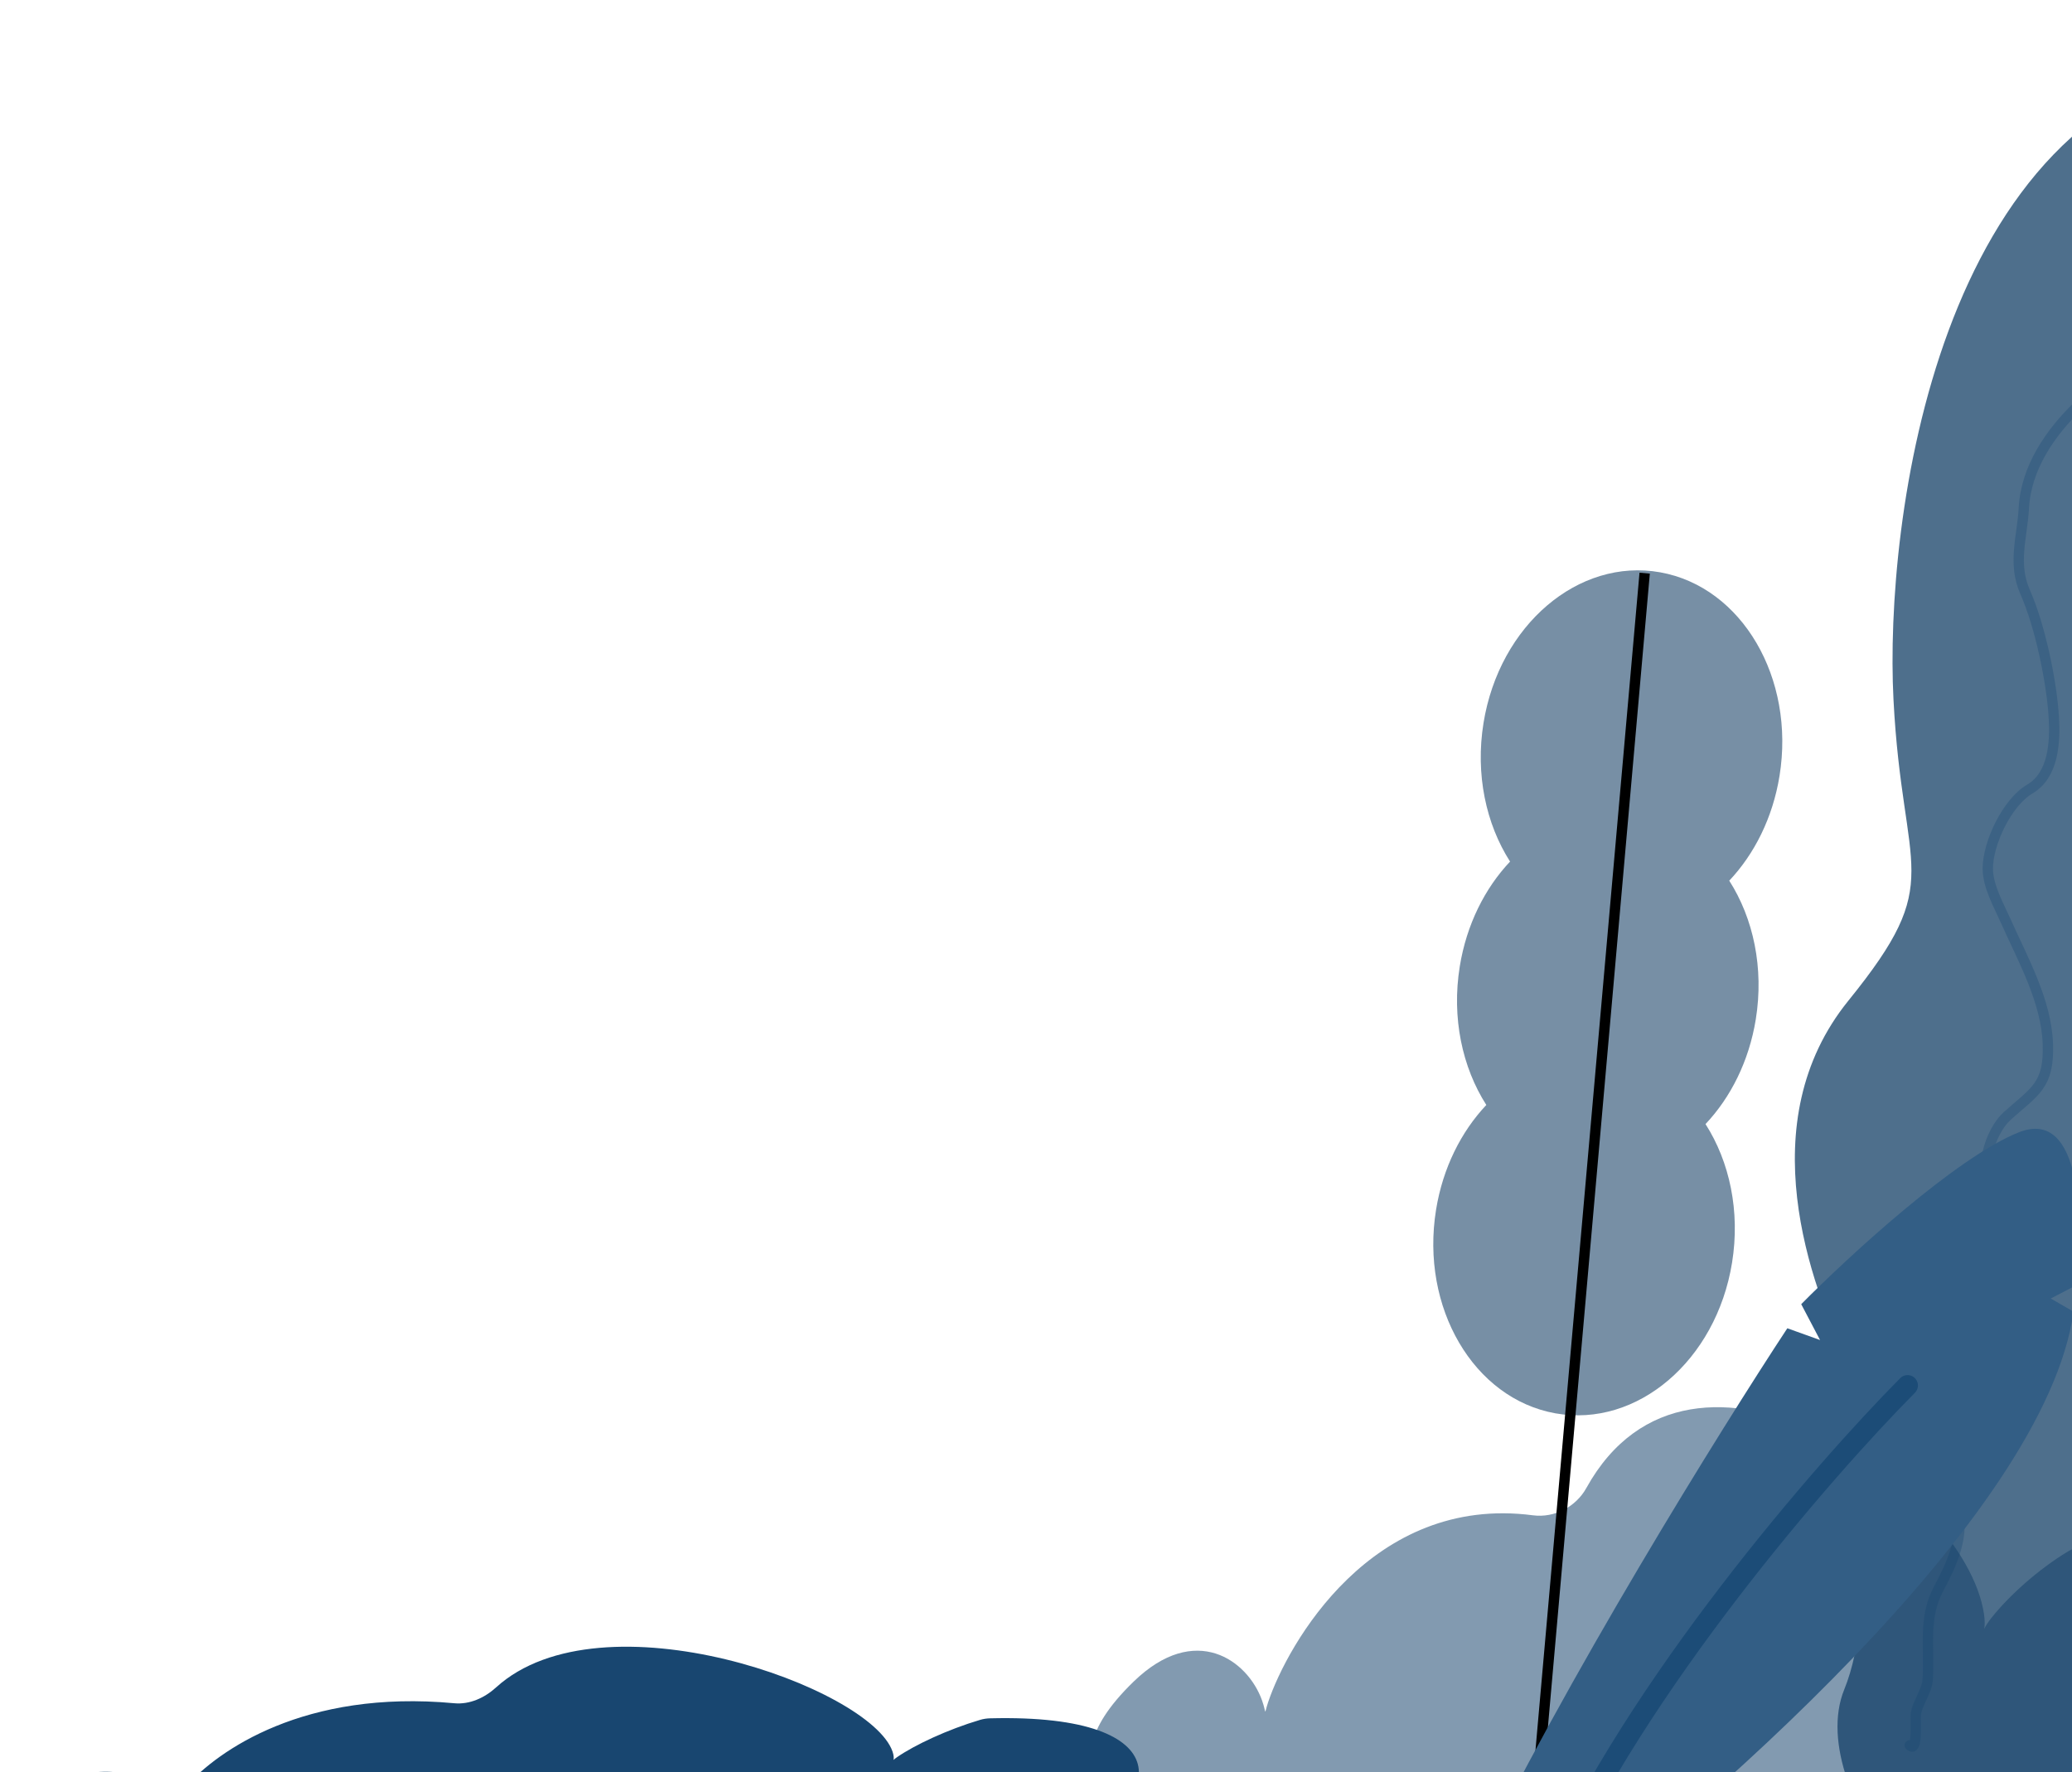 <svg width="380" height="325" viewBox="0 0 380 325" fill="none" xmlns="http://www.w3.org/2000/svg">
<path d="M404.986 107.532C423.329 71.959 415.57 28.467 409.398 11.168C355.189 19.425 345.587 95.711 347.26 128.286C348.933 160.861 357.108 161.15 339.005 183.497C320.903 205.844 332.044 235.542 338.871 249.942C341.244 263.578 344.439 294.65 338.231 309.847C330.471 328.844 361.086 366.683 377.063 343.126C389.845 324.28 389.105 308.461 387.137 302.908C382.277 294.062 375.643 271.929 387.981 254.169C403.404 231.969 408.547 230.777 409.803 212.416C411.156 192.619 398.735 177.284 390.984 165.146C388.008 160.764 386.642 143.106 404.986 107.532Z" fill="#04325C" fill-opacity="0.7"/>
<path opacity="0.34" d="M404.21 33.702C404.21 51.822 393.103 62.786 381.08 74.456C376.129 79.261 371.56 85.71 371.167 93.181C370.89 98.446 369.061 103.313 371.412 108.601C374.131 114.72 376.302 125.041 376.674 131.731C376.919 136.135 376.624 142.141 372.268 144.704C368.066 147.176 364.558 154.672 364.558 159.268C364.558 162.532 366.557 165.999 367.862 168.936C370.954 175.891 375.3 183.539 375.573 191.454C375.837 199.131 373.167 200.118 368.107 204.672C364.964 207.501 362.505 215.196 365.66 218.746C370.968 224.717 366.46 228.348 362.6 232.208C356.006 238.802 362.355 239.786 362.355 247.383C362.355 251.553 366.177 258.661 359.051 259.499C352.989 260.213 357.891 272.804 358.806 275.776C360.584 281.554 357.888 286.933 355.502 291.441C352.711 296.714 353.88 301.912 353.544 307.963C353.419 310.209 351.457 312.59 351.341 314.572C351.269 315.788 351.714 321.554 350.239 320.079" stroke="#1C4C77" stroke-width="1.899" stroke-linecap="round" stroke-linejoin="round"/>
<path opacity="0.53" d="M393.109 328.318H206.776C204.803 328.318 202.733 327.699 201.589 326.093C199.556 323.239 198.244 317.754 207.922 308.38C219.206 297.453 228.814 304.468 231.451 311.835C232.354 314.356 231.732 314.674 232.586 312.135C236.129 301.601 251.584 274.031 281.146 277.9C285.072 278.414 289.015 276.356 290.933 272.892C310.315 237.901 360.236 272.858 363.842 295.878C364.058 297.26 363.998 298.199 363.902 298.727C364.097 298.309 364.484 297.643 365.195 296.745C368.418 292.679 373.812 287.803 379.262 284.529C380.21 283.96 381.32 283.649 382.425 283.609C417.087 282.355 412.888 313.688 397.447 326.827C396.245 327.85 394.687 328.318 393.109 328.318Z" fill="#14416A"/>
<path d="M194.11 338.078H5.339C4.165 338.078 2.97 337.877 1.963 337.275C-0.295 335.927 -2.715 333.055 7.778 327.838C16.98 323.262 25.067 324.812 29.172 327.59C31.806 329.374 32.052 329.94 34.17 327.566C39.937 321.104 55.767 309.798 83.313 312.367C86.135 312.63 88.875 311.376 90.972 309.469C110.359 291.836 159.586 309.422 163.684 321.214C163.922 321.899 163.941 322.407 163.875 322.758C164.031 322.613 164.24 322.445 164.515 322.256C167.745 320.024 173.758 317.196 179.751 315.414C180.334 315.24 180.962 315.148 181.57 315.132C217.568 314.222 212.802 330.971 196.71 337.59C195.888 337.929 194.999 338.078 194.11 338.078Z" fill="#184670"/>
<path opacity="0.56" fill-rule="evenodd" clip-rule="evenodd" d="M272.075 132.579C270.547 142.015 272.533 151.113 276.941 158.008C272.327 162.899 268.964 169.55 267.722 177.219C266.194 186.654 268.181 195.751 272.588 202.647C267.974 207.538 264.612 214.188 263.37 221.857C260.465 239.795 270.262 256.513 285.252 259.197C300.243 261.882 314.749 249.516 317.654 231.578C319.182 222.143 317.196 213.046 312.789 206.151C317.403 201.259 320.765 194.609 322.007 186.941C323.535 177.505 321.549 168.407 317.141 161.512C321.755 156.62 325.118 149.97 326.36 142.301C329.265 124.363 319.467 107.645 304.477 104.96C289.487 102.276 274.98 114.641 272.075 132.579Z" fill="#0D385F"/>
<path d="M301.629 105.112L281.692 330.752" stroke="black" stroke-width="1.899"/>
<path d="M380.279 240.551C375.099 278.104 311.183 333.517 279.872 356.529L278.2 355.563L269.46 344.632C287.059 307.97 315.681 262 327.792 243.598L333.793 245.755L330.34 239.184C338.84 230.577 358.73 212.219 370.29 207.645C381.85 203.071 382.161 224.417 380.872 235.662L376.098 238.137L380.279 240.551Z" fill="#335E85"/>
<path d="M349.844 254.087C334.513 269.533 299.954 309.292 284.366 344.753" stroke="#1C4C77" stroke-width="3.798" stroke-linecap="round"/>
</svg>
